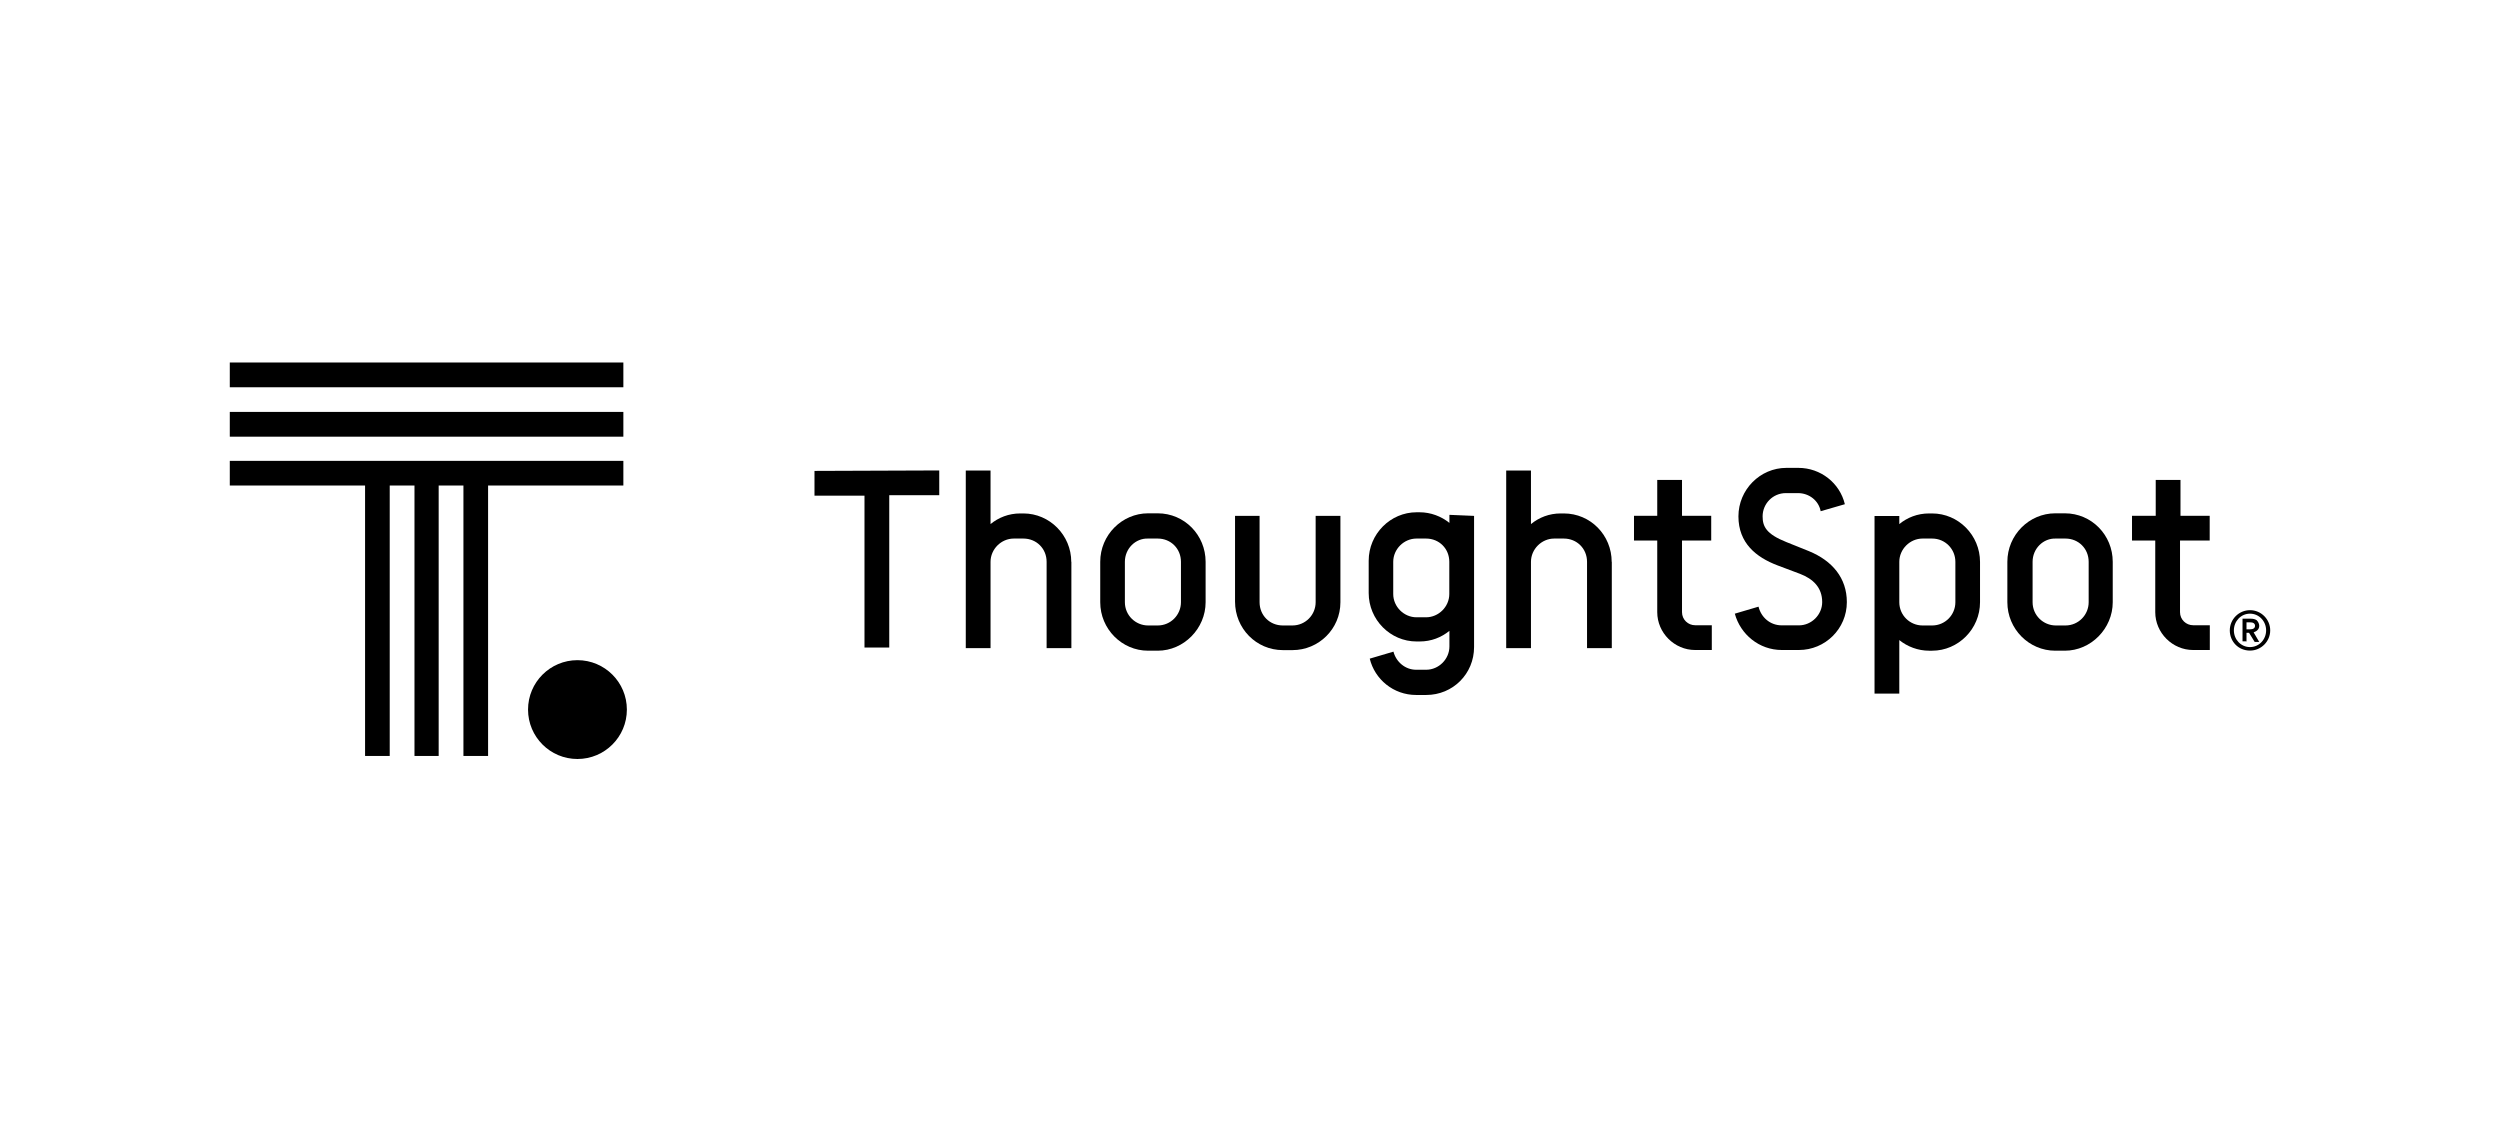 <?xml version="1.0" encoding="UTF-8"?>
<svg xmlns="http://www.w3.org/2000/svg" id="Layer_1" data-name="Layer 1" viewBox="0 0 214 96">
  <defs>
    <style>
      .cls-1 {
        fill: #000;
        stroke-width: 0px;
      }
    </style>
  </defs>
  <g id="Art">
    <g>
      <g>
        <path class="cls-1" d="M189.15,46.27v-2.12h-2.5v-3.07h-2.12v3.07h-2.03v2.12h1.99v6.13c0,1.77,1.47,3.24,3.24,3.24h1.43v-2.12h-1.43c-.6,0-1.12-.48-1.12-1.12v-6.13h2.55Z"></path>
        <path class="cls-1" d="M176.75,43.94c2.29,0,4.1,1.86,4.1,4.15v3.46c0,2.25-1.86,4.15-4.1,4.15h-.82c-2.25,0-4.1-1.86-4.1-4.15v-3.46c0-2.29,1.86-4.15,4.1-4.15h.82ZM173.99,48.09v3.46c0,1.12.91,1.99,1.99,1.99h.82c1.12,0,1.99-.91,1.99-1.99v-3.46c0-1.12-.86-1.99-1.99-1.99h-.82c-1.08-.04-1.99.86-1.99,1.99Z"></path>
        <path class="cls-1" d="M169.49,48.09v3.46c0,2.29-1.86,4.15-4.1,4.15h-.26c-.95,0-1.86-.35-2.55-.91v4.58h-2.12v-15.2h2.12v.69c.69-.56,1.55-.91,2.55-.91h.26c2.25,0,4.1,1.86,4.1,4.15ZM167.38,48.09c0-1.08-.86-1.99-1.99-1.99h-.82c-1.08,0-1.99.91-1.99,1.99v3.46c0,1.12.91,1.99,1.99,1.99h.82c1.12,0,1.99-.91,1.99-1.99v-3.46Z"></path>
        <path class="cls-1" d="M150.53,51.93c.22.91.99,1.6,1.99,1.6h1.47c1.08,0,1.99-.91,1.99-1.99,0-1.25-.78-1.99-1.9-2.42l-1.94-.73c-1.81-.69-3.33-1.9-3.33-4.19s1.86-4.15,4.1-4.15h1.04c1.9,0,3.54,1.3,3.97,3.11l-2.07.6c-.17-.91-.99-1.55-1.94-1.55h-1.04c-1.12,0-1.99.91-1.99,1.99,0,.86.3,1.51,2.03,2.2l1.94.78c1.99.82,3.24,2.29,3.24,4.36,0,2.29-1.86,4.1-4.1,4.1h-1.47c-1.94,0-3.54-1.34-4.02-3.11l2.03-.6Z"></path>
        <path class="cls-1" d="M146.48,46.27v-2.12h-2.5v-3.07h-2.12v3.07h-1.99v2.12h1.99v6.13c0,1.77,1.47,3.24,3.24,3.24h1.43v-2.12h-1.43c-.6,0-1.12-.48-1.12-1.12v-6.13h2.5Z"></path>
        <path class="cls-1" d="M137.97,48.09v7.39h-2.12v-7.39c0-1.12-.86-1.99-1.99-1.99h-.82c-1.08,0-1.99.91-1.99,1.99v7.39h-2.12v-15.2h2.12v4.58c.69-.56,1.55-.91,2.55-.91h.26c2.29,0,4.1,1.86,4.1,4.15Z"></path>
        <path class="cls-1" d="M126.18,44.16v11.23c0,2.29-1.81,4.1-4.1,4.1h-.86c-1.94,0-3.54-1.34-3.97-3.11l2.03-.6c.22.86.99,1.55,1.94,1.55h.86c1.08,0,1.99-.91,1.99-1.99v-1.34c-.69.56-1.55.91-2.55.91h-.26c-2.25,0-4.1-1.86-4.1-4.15v-2.76c0-2.29,1.86-4.15,4.1-4.15h.26c.95,0,1.86.35,2.55.91v-.69l2.12.09h0ZM124.06,50.85v-2.76c0-1.12-.86-1.99-1.99-1.99h-.82c-1.08,0-1.99.91-1.99,1.99v2.76c0,1.08.91,1.99,1.99,1.99h.82c1.08,0,1.99-.91,1.99-1.99Z"></path>
        <path class="cls-1" d="M107.82,44.16v7.39c0,1.12.86,1.99,1.99,1.99h.82c1.12,0,1.99-.91,1.99-1.99v-7.39h2.12v7.39c0,2.29-1.86,4.1-4.1,4.1h-.82c-2.29,0-4.1-1.86-4.1-4.15v-7.34h2.12Z"></path>
        <path class="cls-1" d="M99.1,43.94c2.29,0,4.1,1.86,4.1,4.15v3.46c0,2.25-1.86,4.15-4.1,4.15h-.82c-2.25,0-4.1-1.86-4.1-4.15v-3.46c0-2.29,1.86-4.15,4.1-4.15h.82ZM96.29,48.09v3.46c0,1.12.91,1.99,1.99,1.99h.82c1.12,0,1.99-.91,1.99-1.99v-3.46c0-1.12-.86-1.99-1.99-1.99h-.82c-1.08-.04-1.99.86-1.99,1.99Z"></path>
        <path class="cls-1" d="M91.71,48.09v7.39h-2.12v-7.39c0-1.12-.86-1.99-1.99-1.99h-.82c-1.08,0-1.99.91-1.99,1.99v7.39h-2.12v-15.2h2.12v4.58c.69-.56,1.55-.91,2.55-.91h.26c2.25,0,4.1,1.86,4.1,4.15Z"></path>
        <path class="cls-1" d="M80.4,40.27v2.12h-4.28v13.04h-2.12v-13h-4.28v-2.12l10.67-.04h0Z"></path>
        <circle class="cls-1" cx="49.43" cy="60.74" r="4.23"></circle>
        <polygon class="cls-1" points="53.36 39.45 19.67 39.45 19.67 41.56 31.25 41.56 31.25 64.71 33.36 64.71 33.36 41.56 35.48 41.56 35.48 64.71 37.55 64.71 37.55 41.56 39.67 41.56 39.67 64.71 41.78 64.71 41.78 41.56 53.36 41.56 53.36 39.45"></polygon>
        <rect class="cls-1" x="19.67" y="35.26" width="33.69" height="2.12"></rect>
        <rect class="cls-1" x="19.67" y="31.03" width="33.69" height="2.12"></rect>
      </g>
      <path id="_" data-name="®" class="cls-1" d="M192.6,55.69c.95,0,1.73-.78,1.73-1.73s-.78-1.73-1.73-1.73-1.73.78-1.73,1.73.73,1.73,1.73,1.73ZM192.6,55.39c-.78,0-1.38-.65-1.38-1.43s.6-1.43,1.38-1.43,1.38.65,1.38,1.43-.6,1.43-1.38,1.43ZM192.3,54.95v-.78h.22l.48.78h.39l-.48-.82c.26-.09.48-.26.48-.56,0-.17-.09-.35-.22-.48-.13-.09-.3-.13-.52-.13h-.69v1.94h.35v.04ZM192.6,53.87h-.3v-.6h.3c.26,0,.43.09.43.3s-.17.3-.43.3Z"></path>
    </g>
  </g>
</svg>
